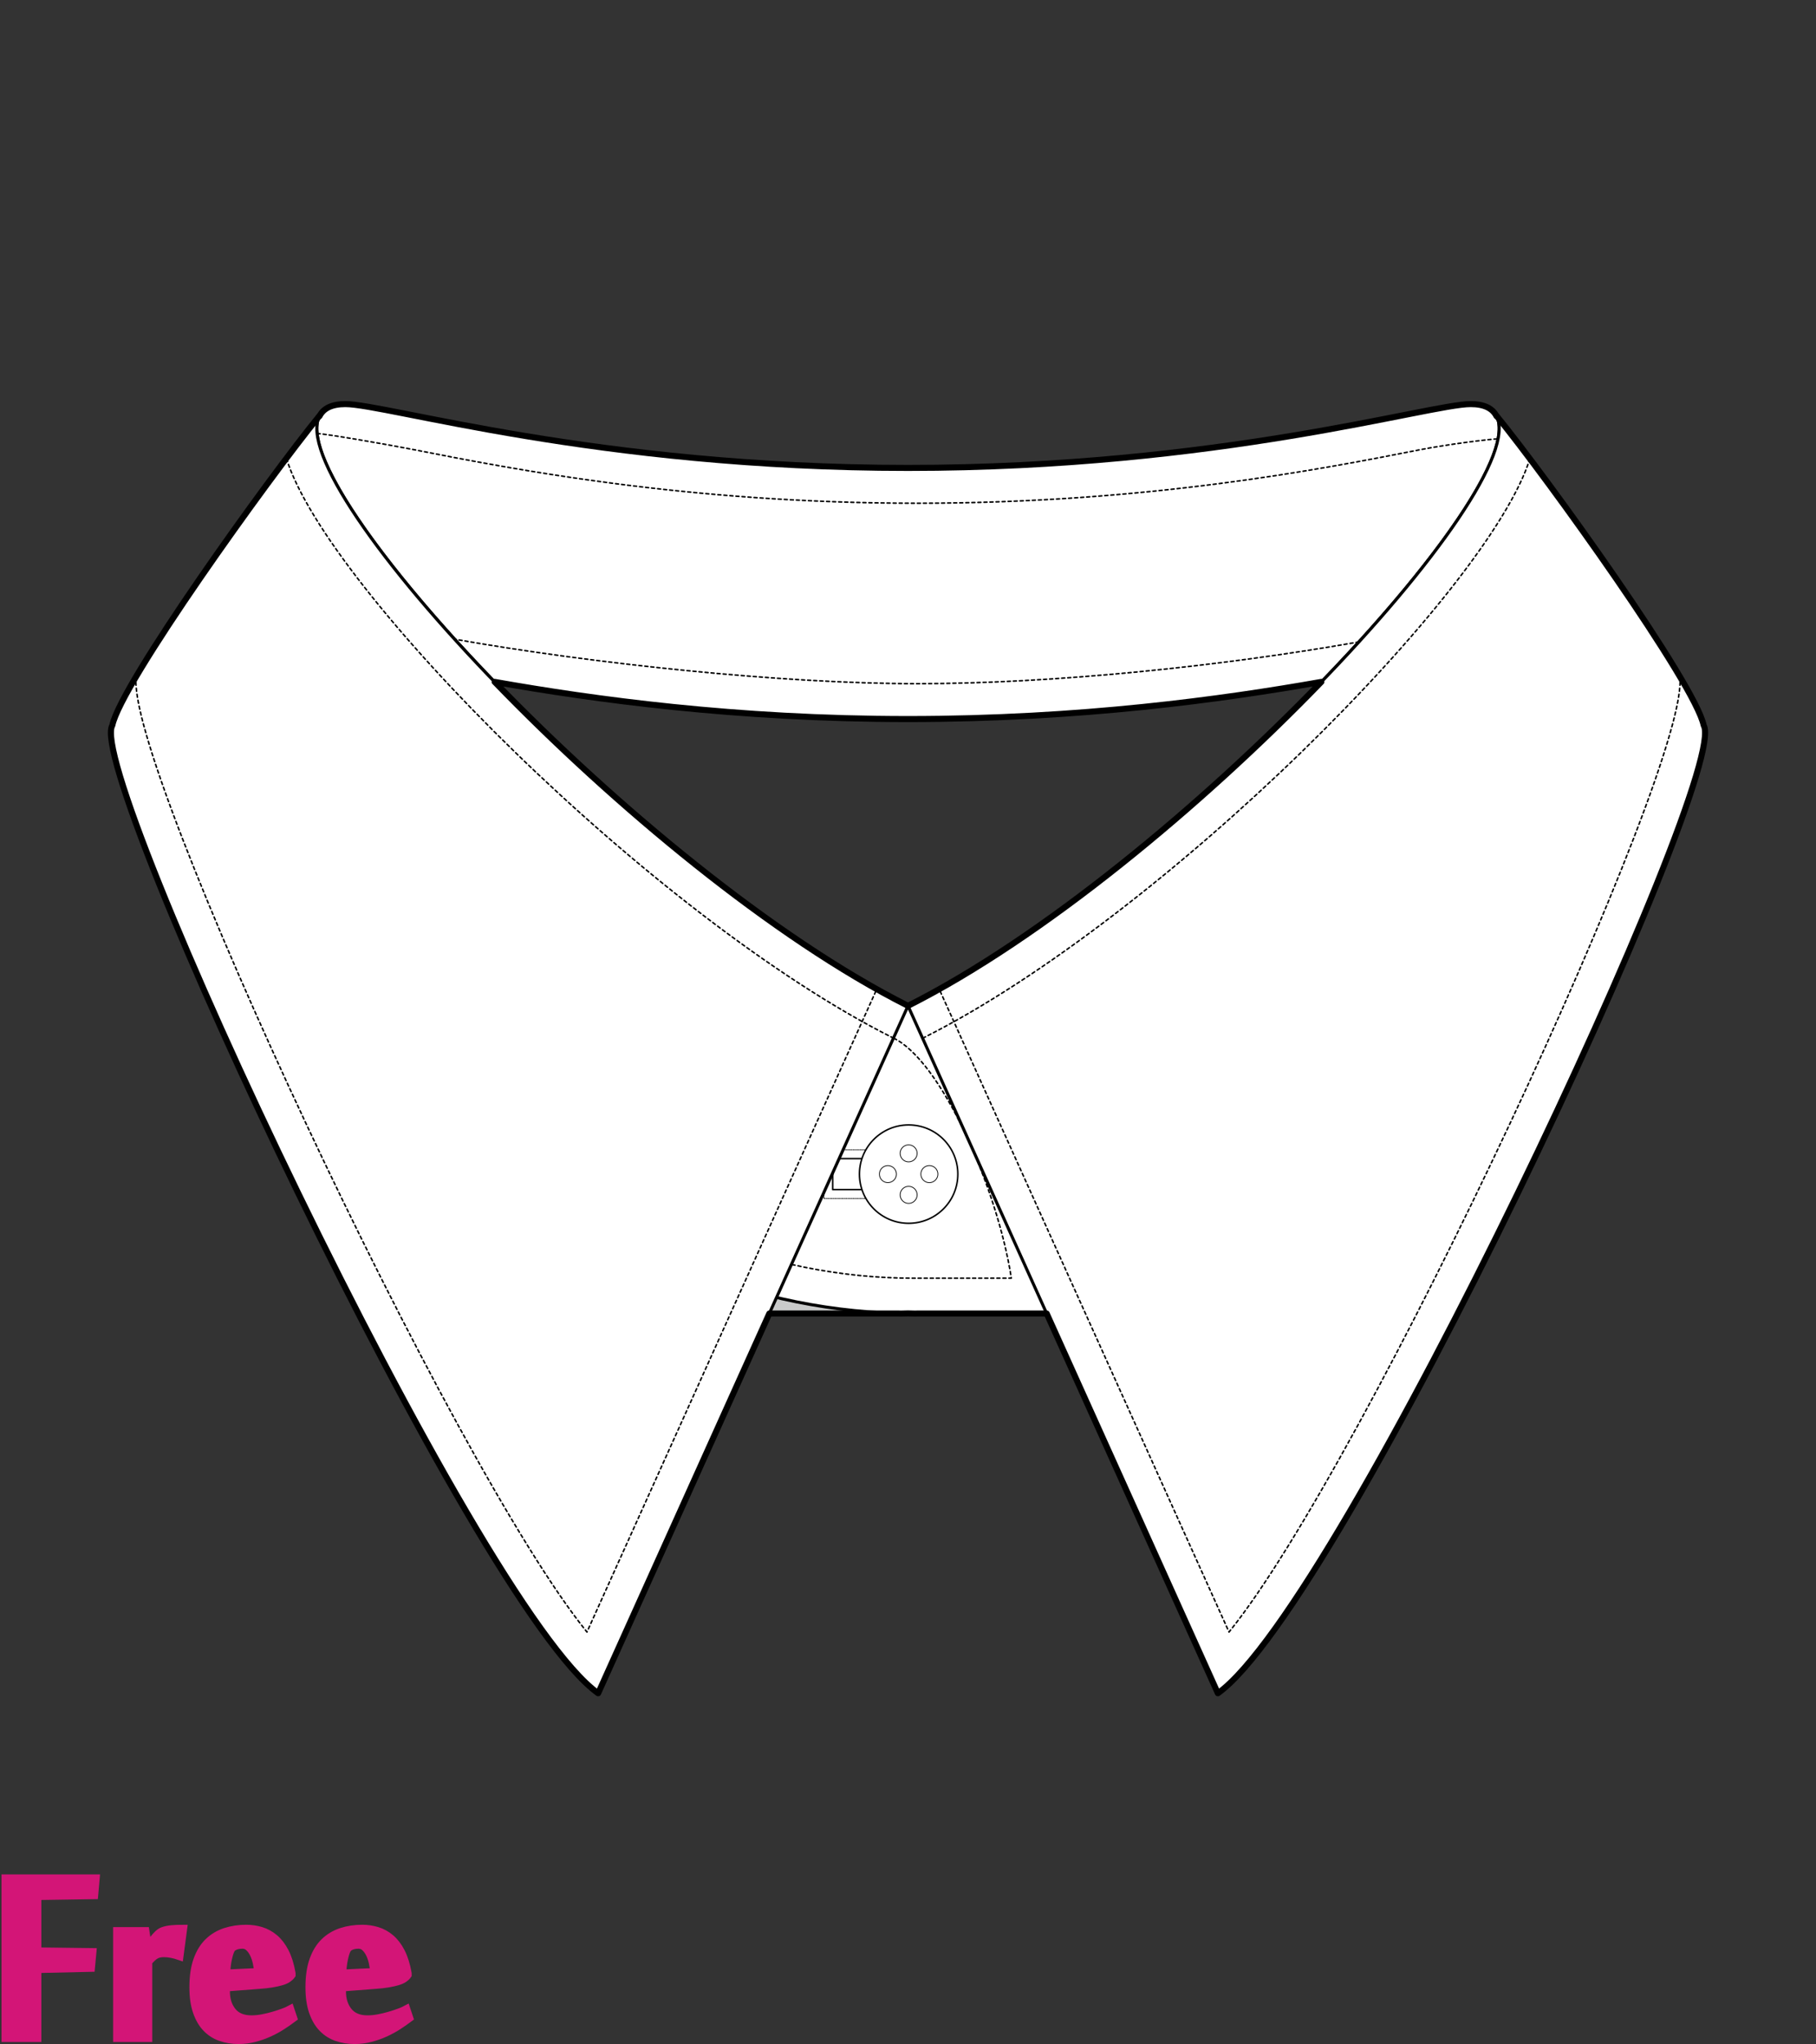 <?xml version="1.0" encoding="utf-8"?>
<!-- Generator: Adobe Illustrator 12.0.0, SVG Export Plug-In . SVG Version: 6.00 Build 51448)  -->
<!DOCTYPE svg PUBLIC "-//W3C//DTD SVG 1.1//EN" "http://www.w3.org/Graphics/SVG/1.1/DTD/svg11.dtd">
<svg  version="1.1" id="レイヤー_1" xmlns="http://www.w3.org/2000/svg" xmlns:xlink="http://www.w3.org/1999/xlink" width="600" height="675.13"
	 viewBox="0 0 600 675.13" overflow="visible" enable-background="new 0 0 600 675.13" xml:space="preserve">
<rect x="0" y="0" width="600" height="675.13" fill="#333333" stroke="none"/>
<rect fill="none" width="600" height="675"/>
<g>
	<path fill="#C9CACA" stroke="#000000" stroke-width="0.5" stroke-linecap="round" stroke-linejoin="round" d="M296.438,433.85
		h-43.248c0-30.646,22.751-90.46,46.811-101.626c79.432-33.684,183.378-107.935,199.051-179.971c0.062-0.279,0,0.283,0,0
		c0-0.631,0.291,0.529,0,0l14.879,82.357C493.296,349.192,404.047,433.86,297.955,433.86
		C297.458,433.86,296.951,433.86,296.438,433.85z"/>
	<path fill="#FFFFFF" stroke="#000000" stroke-linecap="round" stroke-linejoin="round" d="M303.561,433.85h43.246
		c0-30.646-22.753-90.46-46.807-101.626c-79.433-33.684-183.38-107.935-199.055-179.971c-0.059-0.279,0,0.283,0,0
		c0-0.631-0.291,0.529,0,0L86.07,234.609C106.697,349.192,195.951,433.86,302.041,433.86
		C302.535,433.86,303.043,433.86,303.561,433.85z"/>
	<path fill="none" stroke="#000000" stroke-width="0.5" stroke-linecap="round" stroke-linejoin="round" stroke-dasharray="1" d="
		M97.966,234.401c20.433,108.911,105.938,187.785,204.075,187.785c0,0,19.372-0.01,32.096-0.01
		c-4.457-29.297-23.16-71.986-39.055-79.359c-60.965-25.851-151.557-83.299-189.731-149.272
		C101.667,213.925,98.365,232.197,97.966,234.401z"/>
	
		<rect x="272.207" y="379.767" fill="none" stroke="#000000" stroke-width="0.25" stroke-linecap="round" stroke-linejoin="round" stroke-dasharray="0.3" width="41.65" height="16.072"/>
	
		<rect x="275.13" y="382.685" fill="#FFFFFF" stroke="#000000" stroke-width="0.5" stroke-linecap="round" stroke-linejoin="round" width="35.808" height="10.238"/>
	<path fill="none" stroke="#000000" stroke-width="0.5" stroke-linecap="round" stroke-linejoin="round" d="M300,332.223
		c-87.67-44.16-207.309-171.513-194.359-195.004"/>
	<path fill="#FFFFFF" stroke="#000000" stroke-linecap="round" stroke-linejoin="round" d="M436.58,225.217
		c46.36-47.951,74.444-91.746,49.319-91.746c-13.551,0-83.149,21.081-185.899,21.081c-102.752,0-172.35-21.081-185.9-21.081
		c-25.125,0,2.959,43.794,49.313,91.746C196.108,231,242.926,237.5,300,237.5C357.07,237.5,403.888,231,436.58,225.217z"/>
	<path fill="none" stroke="#000000" stroke-width="0.5" stroke-linecap="round" stroke-linejoin="round" stroke-dasharray="1" d="
		M104.777,143.197c2.476,0,23.369,3.624,32.42,5.408c31.216,6.154,89.312,17.61,165.826,17.61s134.615-11.456,165.832-17.61
		c9.051-1.784,23.627-3.639,26.104-3.639"/>
	<path fill="none" stroke="#000000" stroke-width="0.5" stroke-linecap="round" stroke-linejoin="round" stroke-dasharray="1" d="
		M449.006,212.017c-46.059,8.145-101.498,13.8-145.982,13.8c-44.485,0-106.764-6.55-152.823-14.697"/>
	<path fill="#FFFFFF" stroke="#000000" stroke-linecap="round" stroke-linejoin="round" d="M300,332.223
		c87.662-44.16,207.309-171.513,194.355-195.004c17.012,20.847,65.692,88.61,68.532,102.372
		c9.187,15.16-119.586,290.534-160.515,319.677L300,332.223z"/>
	<path fill="#FFFFFF" stroke="#000000" stroke-linecap="round" stroke-linejoin="round" d="M300,332.223
		c-87.67-44.16-207.309-171.513-194.359-195.004c-17.009,20.847-65.692,88.61-68.532,102.372
		c-9.187,15.16,119.589,290.534,160.516,319.677L300,332.223z"/>
	<g>
		<path fill="#FFFFFF" stroke="#000000" stroke-width="0.5" stroke-linecap="round" stroke-linejoin="round" d="M300.207,404.049
			c-8.965,0-16.249-7.263-16.249-16.254c0-8.968,7.284-16.237,16.249-16.237c8.994,0,16.258,7.27,16.258,16.237
			C316.465,396.786,309.201,404.049,300.207,404.049z"/>
		<path fill="#FFFFFF" stroke="#000000" stroke-width="0.25" stroke-linecap="round" stroke-linejoin="round" d="M300.207,397.474
			c-1.545,0-2.802-1.271-2.802-2.816c0-1.563,1.257-2.819,2.802-2.819c1.55,0,2.816,1.257,2.816,2.819
			C303.023,396.202,301.757,397.474,300.207,397.474z"/>
		<path fill="#FFFFFF" stroke="#000000" stroke-width="0.25" stroke-linecap="round" stroke-linejoin="round" d="M307.055,390.621
			c-1.553,0-2.807-1.274-2.807-2.819c0-1.561,1.254-2.816,2.807-2.816c1.561,0,2.82,1.256,2.82,2.816
			C309.875,389.347,308.615,390.621,307.055,390.621z"/>
		<path fill="#FFFFFF" stroke="#000000" stroke-width="0.25" stroke-linecap="round" stroke-linejoin="round" d="M297.405,380.947
			c0-1.547,1.257-2.81,2.795-2.81c1.557,0,2.823,1.263,2.823,2.81c0,1.554-1.267,2.812-2.823,2.812
			C298.662,383.759,297.405,382.501,297.405,380.947z"/>
		<path fill="#FFFFFF" stroke="#000000" stroke-width="0.25" stroke-linecap="round" stroke-linejoin="round" d="M290.547,387.815
			c0-1.563,1.258-2.82,2.797-2.82c1.566,0,2.833,1.258,2.833,2.82c0,1.539-1.267,2.796-2.833,2.796
			C291.805,390.611,290.547,389.354,290.547,387.815z"/>
	</g>
	<path fill="none" stroke="#000000" stroke-width="0.5" stroke-linecap="round" stroke-linejoin="round" stroke-dasharray="1" d="
		M310.639,327.424c0,0,83.346,184.834,95.426,211.625c44.906-55.346,153.06-287.452,148.912-315.658"/>
	<path fill="none" stroke="#000000" stroke-width="0.5" stroke-linecap="round" stroke-linejoin="round" stroke-dasharray="1" d="
		M505.465,151.508c-13.379,43.237-121.068,151.34-200.078,191.144"/>
	<path fill="none" stroke="#000000" stroke-width="2" stroke-linecap="round" stroke-linejoin="round" d="M562.888,239.591
		c-2.84-13.762-51.521-81.521-68.532-102.37c0.041,0.062,0.041,0.151,0.07,0.217c-1.289-2.555-4.047-3.966-8.526-3.966
		c-13.551,0-83.149,21.081-185.899,21.081c-102.752,0-172.35-21.081-185.9-21.081c-4.48,0-7.243,1.412-8.532,3.966
		c0.034-0.065,0.034-0.155,0.073-0.217c-17.009,20.85-65.692,88.608-68.532,102.37c-9.187,15.16,119.589,290.534,160.516,319.677
		l56.554-125.418h42.26c0.514,0.011,1.021,0.011,1.518,0.011c0.687,0,1.357-0.045,2.045-0.051c0.686,0.006,1.354,0.051,2.041,0.051
		c0.494,0,1.002,0,1.52-0.011h42.262l56.551,125.418C443.302,530.125,572.074,254.751,562.888,239.591z M300,332.223
		c-44.475-22.402-97.125-66.203-136.568-107C196.123,231,242.938,237.5,300,237.5c57.059,0,103.873-6.5,136.568-12.277
		C397.119,266.021,344.474,309.821,300,332.223z"/>
	<path fill="none" stroke="#000000" stroke-width="0.5" stroke-linecap="round" stroke-linejoin="round" stroke-dasharray="1" d="
		M94.67,151.508c13.376,43.237,121.066,151.34,200.074,191.144"/>
	<path fill="none" stroke="#000000" stroke-width="0.5" stroke-linecap="round" stroke-linejoin="round" stroke-dasharray="1" d="
		M289.354,327.424c0,0-83.342,184.834-95.423,211.625C149.029,483.704,40.868,251.598,45.022,223.392"/>
	<path fill="none" stroke="#000000" stroke-width="0.5" stroke-linecap="round" stroke-linejoin="round" d="M37.108,239.591
		c-9.187,15.16,119.589,290.534,160.516,319.677L300,332.223"/>
</g>
<g>
	<path fill="#D31577" stroke="#D31577" stroke-width="3" d="M12.159,672.96H2v-52.359h29.416l-0.455,5.189l-18.802,0.281v18.643
		l18.177,0.23l-0.453,4.842l-17.724,0.398V672.96z"/>
	<path fill="#D31577" stroke="#D31577" stroke-width="3" d="M59.162,645.846c-0.764-0.265-1.584-0.481-2.46-0.651
		c-0.877-0.17-1.716-0.256-2.517-0.256c-0.572,0-1.09,0.049-1.547,0.145c-0.457,0.092-0.886,0.256-1.287,0.482
		s-0.801,0.528-1.201,0.905c-0.401,0.384-0.849,0.837-1.344,1.366v25.123H38.87v-34.943h9.017l0.862,5.568h0.058
		c0.264-0.418,0.584-0.9,0.963-1.45c0.377-0.548,0.783-1.097,1.217-1.647c0.436-0.547,0.889-1.049,1.359-1.504
		c0.471-0.453,0.954-0.775,1.446-0.967c0.867-0.32,1.849-0.531,2.944-0.632c1.097-0.099,2.285-0.149,3.57-0.149L59.162,645.846z"/>
	<path fill="#D31577" stroke="#D31577" stroke-width="3" d="M81.334,637.235c1.667,0,3.285,0.235,4.857,0.709
		c1.569,0.473,3.02,1.266,4.345,2.378c1.325,1.116,2.47,2.604,3.437,4.478c0.965,1.871,1.694,4.203,2.188,6.998v0.453
		c-0.304,0.416-0.712,0.795-1.224,1.134c-0.511,0.341-1.183,0.636-2.017,0.878c-0.834,0.247-1.856,0.475-3.067,0.682
		c-1.211,0.209-2.67,0.369-4.373,0.482l-11.02,0.85v1.475c0,2.718,0.719,4.965,2.158,6.741c1.439,1.774,3.597,2.663,6.475,2.663
		c1.174,0,2.406-0.123,3.693-0.367c1.287-0.246,2.508-0.539,3.663-0.883c1.155-0.338,2.213-0.689,3.18-1.049
		c0.966-0.359,1.695-0.672,2.188-0.938l0.853,2.557c-1.06,0.799-2.253,1.629-3.579,2.486c-1.326,0.859-2.746,1.632-4.26,2.319
		c-1.516,0.687-3.114,1.25-4.799,1.689c-1.686,0.44-3.42,0.659-5.198,0.659c-2.083,0-4.028-0.311-5.832-0.938
		c-1.803-0.623-3.362-1.615-4.675-2.98c-1.313-1.361-2.348-3.141-3.108-5.336c-0.76-2.193-1.141-4.863-1.141-8.006
		c0-3.521,0.437-6.5,1.312-8.943c0.875-2.441,2.092-4.408,3.651-5.904c1.56-1.494,3.392-2.582,5.499-3.266
		C76.645,637.577,78.91,637.235,81.334,637.235z M76.617,643.169c-0.266,0.229-0.521,0.653-0.768,1.278s-0.465,1.364-0.652,2.216
		c-0.19,0.851-0.342,1.742-0.455,2.67c-0.114,0.927-0.17,1.824-0.17,2.697l10.964-0.514c-0.115-1.02-0.286-2.08-0.513-3.18
		c-0.228-1.098-0.559-2.1-0.994-3.01c-0.438-0.908-0.977-1.664-1.619-2.272c-0.645-0.606-1.42-0.907-2.327-0.907
		c-0.646,0-1.25,0.073-1.819,0.227C77.695,642.524,77.146,642.79,76.617,643.169z"/>
	<path fill="#D31577" stroke="#D31577" stroke-width="3" d="M119.678,637.235c1.666,0,3.285,0.235,4.857,0.709
		c1.57,0.473,3.02,1.266,4.345,2.378c1.326,1.116,2.47,2.604,3.437,4.478c0.965,1.871,1.694,4.203,2.188,6.998v0.453
		c-0.304,0.416-0.712,0.795-1.223,1.134c-0.512,0.341-1.184,0.636-2.018,0.878c-0.832,0.247-1.854,0.475-3.066,0.682
		c-1.211,0.209-2.67,0.369-4.373,0.482l-11.02,0.85v1.475c0,2.718,0.719,4.965,2.157,6.741c1.438,1.774,3.597,2.663,6.476,2.663
		c1.174,0,2.405-0.123,3.692-0.367c1.288-0.246,2.509-0.539,3.663-0.883c1.154-0.338,2.214-0.689,3.182-1.049
		c0.965-0.359,1.695-0.672,2.187-0.938l0.853,2.557c-1.061,0.799-2.254,1.629-3.578,2.486c-1.328,0.859-2.748,1.632-4.261,2.319
		c-1.515,0.687-3.114,1.25-4.799,1.689c-1.685,0.44-3.419,0.659-5.199,0.659c-2.083,0-4.026-0.311-5.832-0.938
		c-1.804-0.623-3.362-1.615-4.675-2.98c-1.313-1.361-2.348-3.141-3.109-5.336c-0.76-2.193-1.141-4.863-1.141-8.006
		c0-3.521,0.436-6.5,1.313-8.943c0.873-2.441,2.092-4.408,3.65-5.904c1.561-1.494,3.391-2.582,5.499-3.266
		C114.988,637.577,117.253,637.235,119.678,637.235z M114.961,643.169c-0.266,0.229-0.521,0.653-0.768,1.278
		c-0.248,0.625-0.465,1.364-0.652,2.216c-0.189,0.851-0.342,1.742-0.456,2.67c-0.112,0.927-0.169,1.824-0.169,2.697l10.964-0.514
		c-0.116-1.02-0.286-2.08-0.513-3.18c-0.227-1.098-0.559-2.1-0.994-3.01c-0.436-0.908-0.975-1.664-1.619-2.272
		c-0.645-0.606-1.42-0.907-2.327-0.907c-0.646,0-1.25,0.073-1.819,0.227C116.039,642.524,115.49,642.79,114.961,643.169z"/>
</g>
</svg>
